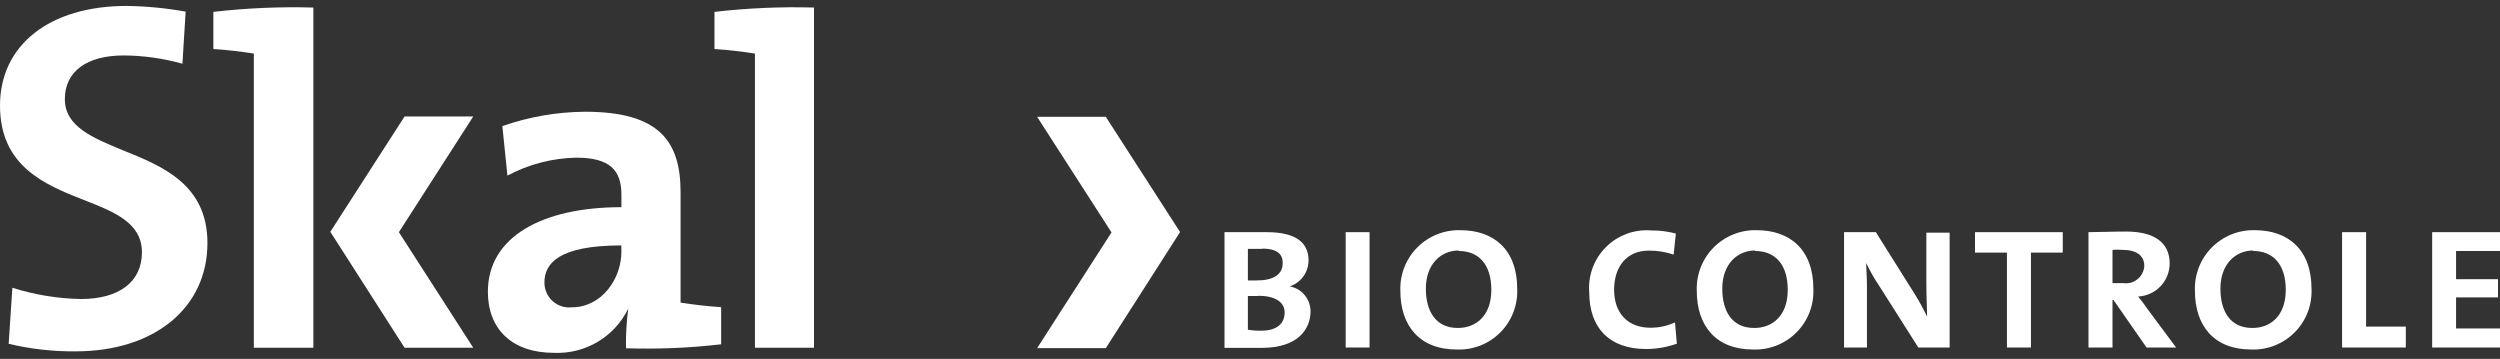 <svg width="209" height="30" viewBox="0 0 209 30" fill="none" xmlns="http://www.w3.org/2000/svg">
<rect x="0" y="0" width="209" height="30" fill="#333333" stroke="none"/>
<path d="M0.724 28.742C2.558 29.179 4.437 29.391 6.322 29.373C12.912 29.373 17.341 25.731 17.341 20.32C17.341 15.416 13.585 13.895 10.264 12.56C7.77 11.525 5.422 10.594 5.422 8.287C5.422 5.98 7.243 4.635 10.347 4.635C12.005 4.647 13.654 4.88 15.251 5.328L15.52 0.972C13.894 0.678 12.247 0.519 10.595 0.496C4.139 0.496 0 3.766 0 8.825C0 13.884 3.725 15.437 7.015 16.72C9.508 17.692 11.867 18.613 11.867 21.086C11.867 23.558 9.964 24.997 6.777 24.997C4.827 24.964 2.893 24.647 1.035 24.055L0.724 28.742Z" fill="white"/>
<path d="M52.333 29.114C52.314 28.008 52.377 26.901 52.519 25.804C51.957 26.958 51.07 27.922 49.967 28.578C48.864 29.235 47.593 29.554 46.311 29.497C42.804 29.497 40.786 27.511 40.786 24.396C40.786 19.772 45.37 17.32 51.95 17.32V16.285C51.95 14.216 50.977 13.181 48.173 13.181C46.164 13.22 44.193 13.735 42.421 14.681L41.997 10.543C44.225 9.762 46.568 9.356 48.929 9.342C55.137 9.342 56.896 11.836 56.896 16.067V25.297C57.837 25.452 59.151 25.607 60.289 25.68V28.783C57.649 29.09 54.989 29.201 52.333 29.114ZM51.94 20.517C46.684 20.517 45.514 22.038 45.514 23.62C45.513 23.913 45.573 24.202 45.691 24.469C45.809 24.736 45.982 24.975 46.199 25.171C46.416 25.366 46.671 25.513 46.949 25.603C47.227 25.692 47.521 25.722 47.811 25.69C50.263 25.69 51.95 23.362 51.95 21.023L51.94 20.517Z" fill="white"/>
<path d="M26.197 29.073H21.221V4.479C20.29 4.324 18.965 4.169 17.837 4.097V0.993C20.612 0.673 23.406 0.552 26.197 0.631V29.073Z" fill="white"/>
<path d="M68.049 29.073H63.114V4.48C62.172 4.324 60.858 4.169 59.731 4.097V0.993C62.491 0.675 65.271 0.554 68.049 0.631V29.073Z" fill="white"/>
<path d="M33.347 19.41L39.565 29.073H33.823L27.615 19.379L33.823 9.736H39.565L33.347 19.41Z" fill="white"/>
<path d="M105.473 29.083H102.369V19.409C103.279 19.409 104.635 19.409 105.907 19.409C108.39 19.409 109.394 20.32 109.394 21.768C109.394 22.25 109.242 22.72 108.96 23.11C108.677 23.5 108.279 23.791 107.821 23.941C108.324 24.033 108.777 24.303 109.096 24.703C109.416 25.102 109.58 25.603 109.559 26.114C109.528 27.397 108.639 29.083 105.473 29.083ZM105.473 20.806H104.324V23.445C104.635 23.445 104.945 23.445 105.079 23.445C106.393 23.445 107.232 22.979 107.232 22.017C107.252 21.303 106.838 20.785 105.535 20.785L105.473 20.806ZM105.173 24.748C104.966 24.748 104.562 24.748 104.324 24.748V27.562C104.696 27.628 105.074 27.656 105.452 27.645C106.787 27.645 107.397 27.014 107.397 26.124C107.397 25.235 106.569 24.727 105.193 24.727L105.173 24.748Z" fill="white"/>
<path d="M112.498 29.052V19.409H114.495V29.052H112.498Z" fill="white"/>
<path d="M121.768 29.218C118.664 29.218 117.071 27.211 117.071 24.324C117.044 23.655 117.154 22.987 117.396 22.363C117.638 21.738 118.005 21.17 118.476 20.694C118.947 20.217 119.51 19.843 120.132 19.593C120.753 19.344 121.42 19.225 122.089 19.244C124.893 19.244 126.838 20.879 126.838 24.138C126.869 24.812 126.759 25.486 126.515 26.115C126.271 26.745 125.899 27.317 125.422 27.795C124.945 28.273 124.374 28.646 123.745 28.891C123.116 29.136 122.443 29.247 121.768 29.218ZM121.944 20.941C120.485 20.941 119.202 22.058 119.202 24.128C119.202 25.969 119.989 27.418 121.872 27.418C123.413 27.418 124.676 26.383 124.676 24.231C124.676 22.079 123.6 20.982 121.944 20.982V20.941Z" fill="white"/>
<path d="M137.609 29.177C134.505 29.177 132.86 27.366 132.86 24.438C132.805 23.745 132.902 23.048 133.142 22.395C133.383 21.743 133.762 21.151 134.254 20.659C134.746 20.167 135.338 19.788 135.991 19.547C136.643 19.306 137.34 19.21 138.033 19.265C138.731 19.259 139.427 19.346 140.102 19.523L139.916 21.282C139.249 21.059 138.55 20.947 137.847 20.951C135.964 20.951 134.939 22.317 134.939 24.231C134.939 26.145 136.057 27.397 137.961 27.397C138.675 27.405 139.382 27.253 140.03 26.952L140.185 28.732C139.358 29.026 138.487 29.176 137.609 29.177Z" fill="white"/>
<path d="M146.538 29.218C143.434 29.218 141.851 27.211 141.851 24.324C141.824 23.656 141.934 22.989 142.175 22.365C142.416 21.741 142.783 21.174 143.253 20.697C143.722 20.221 144.284 19.846 144.905 19.596C145.525 19.346 146.19 19.226 146.859 19.244C149.652 19.244 151.597 20.879 151.597 24.138C151.628 24.811 151.518 25.484 151.275 26.113C151.032 26.742 150.661 27.313 150.185 27.791C149.709 28.268 149.139 28.642 148.512 28.888C147.884 29.133 147.212 29.246 146.538 29.218ZM146.724 20.941C145.265 20.941 143.982 22.058 143.982 24.127C143.982 25.969 144.758 27.418 146.652 27.418C148.193 27.418 149.456 26.383 149.456 24.231C149.456 22.079 148.38 20.982 146.724 20.982V20.941Z" fill="white"/>
<path d="M160.371 29.052L157.05 23.817C156.659 23.234 156.313 22.622 156.015 21.986C156.015 22.524 156.077 23.113 156.077 24.003V29.052H154.163V19.409H156.822L160.071 24.583C160.453 25.193 160.798 25.825 161.106 26.476C161.106 25.866 161.044 24.934 161.044 23.693V19.451H162.989V29.052H160.371Z" fill="white"/>
<path d="M169.787 21.117V29.052H167.779V21.117H165.11V19.409H172.446V21.117H169.787Z" fill="white"/>
<path d="M179.45 29.052L176.688 25.079H176.605V29.052H174.598V19.409C175.301 19.409 176.564 19.358 177.753 19.358C180.05 19.358 181.385 20.247 181.385 22.027C181.383 22.738 181.108 23.421 180.617 23.935C180.126 24.449 179.457 24.755 178.747 24.79C179.023 25.121 179.282 25.466 179.523 25.824L181.923 29.052H179.45ZM177.453 20.889C177.171 20.866 176.887 20.866 176.605 20.889V23.672C176.884 23.672 177.215 23.672 177.526 23.672C177.736 23.7 177.95 23.683 178.155 23.624C178.359 23.564 178.548 23.464 178.711 23.328C178.875 23.192 179.008 23.023 179.103 22.833C179.198 22.643 179.253 22.436 179.264 22.224C179.264 21.355 178.581 20.889 177.453 20.889Z" fill="white"/>
<path d="M188.183 29.218C185.079 29.218 183.496 27.211 183.496 24.324C183.469 23.656 183.579 22.989 183.82 22.365C184.061 21.741 184.428 21.174 184.897 20.697C185.367 20.221 185.929 19.846 186.55 19.596C187.17 19.346 187.835 19.226 188.503 19.244C191.297 19.244 193.242 20.879 193.242 24.138C193.273 24.811 193.163 25.484 192.92 26.113C192.677 26.742 192.306 27.313 191.83 27.791C191.354 28.268 190.784 28.642 190.156 28.888C189.528 29.133 188.856 29.246 188.183 29.218ZM188.369 20.941C186.91 20.941 185.627 22.058 185.627 24.127C185.627 25.969 186.403 27.418 188.297 27.418C189.838 27.418 191.09 26.383 191.09 24.231C191.09 22.079 190.014 20.982 188.369 20.982V20.941Z" fill="white"/>
<path d="M195.798 29.052V19.409H197.805V27.304H201.126V29.052H195.798Z" fill="white"/>
<path d="M203.33 29.052V19.409H209V20.982H205.327V23.341H208.834V24.862H205.327V27.459H209V29.052H203.33Z" fill="white"/>
<path d="M92.922 19.43L86.704 29.104H92.446L98.654 19.399L92.446 9.767H86.704L92.922 19.43Z" fill="white"/>
</svg>
